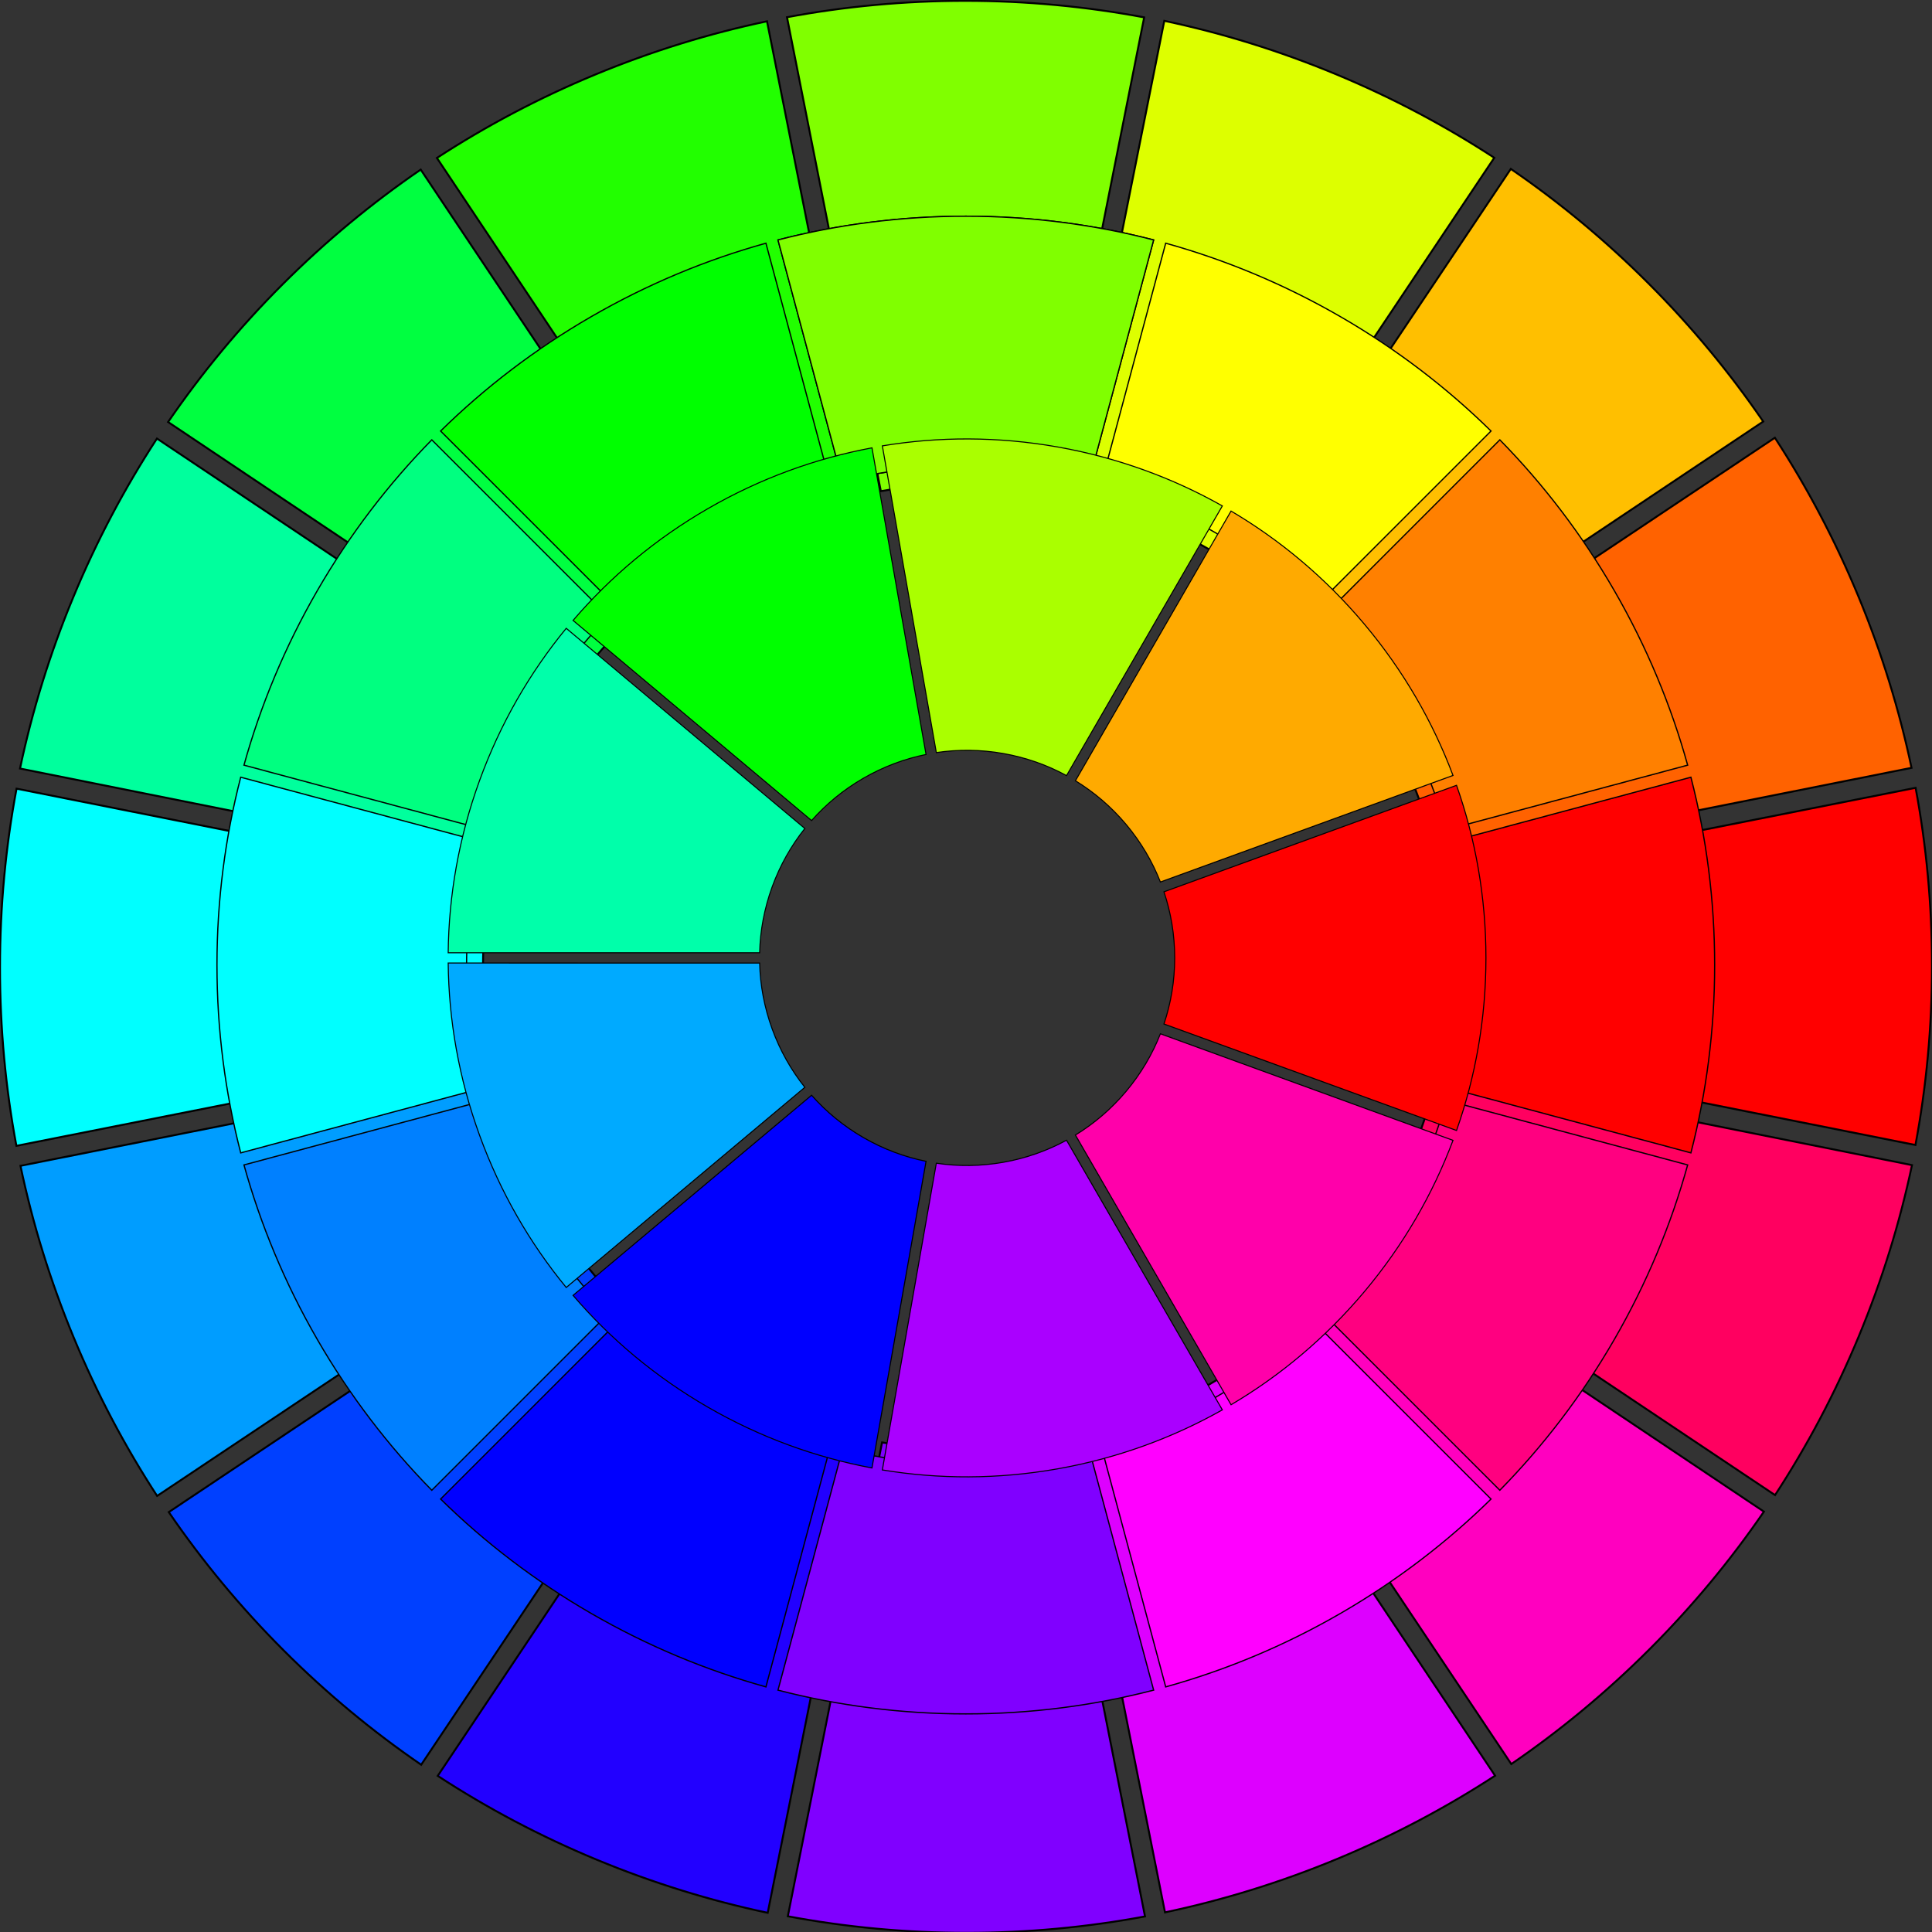<?xml version="1.0" encoding="utf-8"?>
<svg viewBox="-500 -500 1000 1000" xmlns="http://www.w3.org/2000/svg" xmlns:bx="https://boxy-svg.com">
  <rect x="-500" y="-500" width="1000" height="1000" fill="#333333" stroke="none"/>
  <path d="M 491.432 92.653 L 246.164 43.867 C 248.685 29.624 250 14.966 250 0 C 250 -14.891 248.698 -29.477 246.202 -43.652 L 491.512 -92.225 C 497.086 -62.334 500 -31.507 500 0 C 500 31.658 497.058 62.628 491.432 92.653 Z" style="stroke: rgb(0, 0, 0); fill: rgb(255, 0, 0);" transform="matrix(1, 0, -0, 1, 0, 0)" bx:origin="-0.969776 0.501158"/>
  <path d="M 491.432 92.653 L 246.164 43.867 C 248.685 29.624 250 14.966 250 0 C 250 -14.891 248.698 -29.477 246.202 -43.652 L 491.512 -92.225 C 497.086 -62.334 500 -31.507 500 0 C 500 31.658 497.058 62.628 491.432 92.653 Z" style="stroke: rgb(0, 0, 0); fill: rgb(255, 98, 0);" transform="matrix(0.924, -0.383, 0.383, 0.924, -0.164, 0.033)" bx:origin="-0.969776 0.501158"/>
  <path d="M 491.432 92.653 L 246.164 43.867 C 248.685 29.624 250 14.966 250 0 C 250 -14.891 248.698 -29.477 246.202 -43.652 L 491.512 -92.225 C 497.086 -62.334 500 -31.507 500 0 C 500 31.658 497.058 62.628 491.432 92.653 Z" style="stroke: rgb(0, 0, 0); fill: rgb(255, 191, 0);" transform="matrix(0.707, -0.707, 0.707, 0.707, -0.303, 0.125)" bx:origin="-0.969776 0.501158"/>
  <path d="M 491.432 92.653 L 246.164 43.867 C 248.685 29.624 250 14.966 250 0 C 250 -14.891 248.698 -29.477 246.202 -43.652 L 491.512 -92.225 C 497.086 -62.334 500 -31.507 500 0 C 500 31.658 497.058 62.628 491.432 92.653 Z" style="stroke: rgb(0, 0, 0); fill: rgb(221, 255, 0);" transform="matrix(0.383, -0.924, 0.924, 0.383, -0.396, 0.264)" bx:origin="-0.969776 0.501158"/>
  <path d="M 491.432 92.653 L 246.164 43.867 C 248.685 29.624 250 14.966 250 0 C 250 -14.891 248.698 -29.477 246.202 -43.652 L 491.512 -92.225 C 497.086 -62.334 500 -31.507 500 0 C 500 31.658 497.058 62.628 491.432 92.653 Z" style="stroke: rgb(0, 0, 0); fill: rgb(128, 255, 0);" transform="matrix(0, -1, 1, 0, -0.428, 0.428)" bx:origin="-0.969776 0.501158"/>
  <path d="M 491.432 92.653 L 246.164 43.867 C 248.685 29.624 250 14.966 250 0 C 250 -14.891 248.698 -29.477 246.202 -43.652 L 491.512 -92.225 C 497.086 -62.334 500 -31.507 500 0 C 500 31.658 497.058 62.628 491.432 92.653 Z" style="stroke: rgb(0, 0, 0); fill: rgb(34, 255, 0);" transform="matrix(-0.383, -0.924, 0.924, -0.383, -0.396, 0.592)" bx:origin="-0.969776 0.501158"/>
  <path d="M 491.432 92.653 L 246.164 43.867 C 248.685 29.624 250 14.966 250 0 C 250 -14.891 248.698 -29.477 246.202 -43.652 L 491.512 -92.225 C 497.086 -62.334 500 -31.507 500 0 C 500 31.658 497.058 62.628 491.432 92.653 Z" style="stroke: rgb(0, 0, 0); fill: rgb(0, 255, 64);" transform="matrix(-0.707, -0.707, 0.707, -0.707, -0.303, 0.731)" bx:origin="-0.969776 0.501158"/>
  <path d="M 491.432 92.653 L 246.164 43.867 C 248.685 29.624 250 14.966 250 0 C 250 -14.891 248.698 -29.477 246.202 -43.652 L 491.512 -92.225 C 497.086 -62.334 500 -31.507 500 0 C 500 31.658 497.058 62.628 491.432 92.653 Z" style="stroke: rgb(0, 0, 0); fill: rgb(0, 255, 157);" transform="matrix(-0.924, -0.383, 0.383, -0.924, -0.164, 0.824)" bx:origin="-0.969776 0.501158"/>
  <path d="M 491.432 92.653 L 246.164 43.867 C 248.685 29.624 250 14.966 250 0 C 250 -14.891 248.698 -29.477 246.202 -43.652 L 491.512 -92.225 C 497.086 -62.334 500 -31.507 500 0 C 500 31.658 497.058 62.628 491.432 92.653 Z" style="stroke: rgb(0, 0, 0); fill: rgb(0, 255, 255);" transform="matrix(-1, -0, 0, -1, -0, 0.856)" bx:origin="-0.969776 0.501158"/>
  <path d="M 491.432 92.653 L 246.164 43.867 C 248.685 29.624 250 14.966 250 0 C 250 -14.891 248.698 -29.477 246.202 -43.652 L 491.512 -92.225 C 497.086 -62.334 500 -31.507 500 0 C 500 31.658 497.058 62.628 491.432 92.653 Z" style="stroke: rgb(0, 0, 0); fill: rgb(0, 157, 255);" transform="matrix(-0.924, 0.383, -0.383, -0.924, 0.164, 0.824)" bx:origin="-0.969776 0.501158"/>
  <path d="M 491.432 92.653 L 246.164 43.867 C 248.685 29.624 250 14.966 250 0 C 250 -14.891 248.698 -29.477 246.202 -43.652 L 491.512 -92.225 C 497.086 -62.334 500 -31.507 500 0 C 500 31.658 497.058 62.628 491.432 92.653 Z" style="stroke: rgb(0, 0, 0); fill: rgb(0, 64, 255);" transform="matrix(-0.707, 0.707, -0.707, -0.707, 0.303, 0.731)" bx:origin="-0.969776 0.501158"/>
  <path d="M 491.432 92.653 L 246.164 43.867 C 248.685 29.624 250 14.966 250 0 C 250 -14.891 248.698 -29.477 246.202 -43.652 L 491.512 -92.225 C 497.086 -62.334 500 -31.507 500 0 C 500 31.658 497.058 62.628 491.432 92.653 Z" style="stroke: rgb(0, 0, 0); fill: rgb(255, 0, 96);" transform="matrix(0.924, 0.383, -0.383, 0.924, 0.164, 0.033)" bx:origin="-0.969776 0.501158"/>
  <path d="M 491.432 92.653 L 246.164 43.867 C 248.685 29.624 250 14.966 250 0 C 250 -14.891 248.698 -29.477 246.202 -43.652 L 491.512 -92.225 C 497.086 -62.334 500 -31.507 500 0 C 500 31.658 497.058 62.628 491.432 92.653 Z" style="stroke: rgb(0, 0, 0); fill: rgb(255, 0, 191);" transform="matrix(0.707, 0.707, -0.707, 0.707, 0.303, 0.125)" bx:origin="-0.969776 0.501158"/>
  <path d="M 491.432 92.653 L 246.164 43.867 C 248.685 29.624 250 14.966 250 0 C 250 -14.891 248.698 -29.477 246.202 -43.652 L 491.512 -92.225 C 497.086 -62.334 500 -31.507 500 0 C 500 31.658 497.058 62.628 491.432 92.653 Z" style="stroke: rgb(0, 0, 0); fill: rgb(128, 0, 255);" transform="matrix(-0, 1, -1, -0, 0.428, 0.428)" bx:origin="-0.969776 0.501158"/>
  <path d="M 491.432 92.653 L 246.164 43.867 C 248.685 29.624 250 14.966 250 0 C 250 -14.891 248.698 -29.477 246.202 -43.652 L 491.512 -92.225 C 497.086 -62.334 500 -31.507 500 0 C 500 31.658 497.058 62.628 491.432 92.653 Z" style="stroke: rgb(0, 0, 0); fill: rgb(221, 0, 255);" transform="matrix(0.383, 0.924, -0.924, 0.383, 0.395, 0.264)" bx:origin="-0.969776 0.501158"/>
  <path d="M 491.432 92.653 L 246.164 43.867 C 248.685 29.624 250 14.966 250 0 C 250 -14.891 248.698 -29.477 246.202 -43.652 L 491.512 -92.225 C 497.086 -62.334 500 -31.507 500 0 C 500 31.658 497.058 62.628 491.432 92.653 Z" style="stroke: rgb(0, 0, 0); fill: rgb(34, 0, 255);" transform="matrix(-0.383, 0.924, -0.924, -0.383, 0.395, 0.592)" bx:origin="-0.969776 0.501158"/>
  <g transform="matrix(0.646, 0, 0, -0.646, -0.098, -0.494)">
    <path d="M 580.97 -150.494 L 387.727 -98.714 C 395.741 -67.14 400 -34.067 400 0 C 400 34.067 395.741 67.14 387.727 98.714 L 580.97 150.494 C 593.392 102.402 600 51.973 600 0 C 600 -51.973 593.392 -102.402 580.97 -150.494 Z" style="stroke: rgb(0, 0, 0); fill: rgb(255, 0, 0);"/>
    <path d="M 580.97 -150.494 L 387.727 -98.714 C 395.741 -67.14 400 -34.067 400 0 C 400 34.067 395.741 67.14 387.727 98.714 L 580.97 150.494 C 593.392 102.402 600 51.973 600 0 C 600 -51.973 593.392 -102.402 580.97 -150.494 Z" style="stroke: rgb(0, 0, 0); fill: rgb(255, 128, 0);" transform="matrix(0.866, 0.5, -0.5, 0.866, -0, 0)" bx:origin="-1.826549 0.5"/>
    <path d="M 580.97 -150.494 L 387.727 -98.714 C 395.741 -67.14 400 -34.067 400 0 C 400 34.067 395.741 67.14 387.727 98.714 L 580.97 150.494 C 593.392 102.402 600 51.973 600 0 C 600 -51.973 593.392 -102.402 580.97 -150.494 Z" style="stroke: rgb(0, 0, 0); fill: rgb(255, 255, 0);" transform="matrix(0.5, 0.866, -0.866, 0.5, -0, 0)" bx:origin="-1.826549 0.5"/>
    <path d="M 580.97 -150.494 L 387.727 -98.714 C 395.741 -67.14 400 -34.067 400 0 C 400 34.067 395.741 67.14 387.727 98.714 L 580.97 150.494 C 593.392 102.402 600 51.973 600 0 C 600 -51.973 593.392 -102.402 580.97 -150.494 Z" style="stroke: rgb(0, 0, 0); fill: rgb(128, 255, 0);" transform="matrix(0, 1, -1, 0, -0, 0)" bx:origin="-1.826549 0.5"/>
    <path d="M 580.97 -150.494 L 387.727 -98.714 C 395.741 -67.14 400 -34.067 400 0 C 400 34.067 395.741 67.14 387.727 98.714 L 580.97 150.494 C 593.392 102.402 600 51.973 600 0 C 600 -51.973 593.392 -102.402 580.97 -150.494 Z" style="stroke: rgb(0, 0, 0); fill: rgb(0, 255, 0);" transform="matrix(-0.5, 0.866, -0.866, -0.5, -0, 0)" bx:origin="-1.826549 0.5"/>
    <path d="M 580.97 -150.494 L 387.727 -98.714 C 395.741 -67.14 400 -34.067 400 0 C 400 34.067 395.741 67.14 387.727 98.714 L 580.97 150.494 C 593.392 102.402 600 51.973 600 0 C 600 -51.973 593.392 -102.402 580.97 -150.494 Z" style="stroke: rgb(0, 0, 0); fill: rgb(0, 255, 128);" transform="matrix(-0.866, 0.5, -0.5, -0.866, -0, 0)" bx:origin="-1.826549 0.5"/>
    <path d="M 580.97 -150.494 L 387.727 -98.714 C 395.741 -67.14 400 -34.067 400 0 C 400 34.067 395.741 67.14 387.727 98.714 L 580.97 150.494 C 593.392 102.402 600 51.973 600 0 C 600 -51.973 593.392 -102.402 580.97 -150.494 Z" style="stroke: rgb(0, 0, 0); fill: rgb(0, 255, 255);" transform="matrix(-1, 0, 0, -1, -0, 0)" bx:origin="-1.826549 0.5"/>
    <path d="M 580.97 -150.494 L 387.727 -98.714 C 395.741 -67.14 400 -34.067 400 0 C 400 34.067 395.741 67.14 387.727 98.714 L 580.97 150.494 C 593.392 102.402 600 51.973 600 0 C 600 -51.973 593.392 -102.402 580.97 -150.494 Z" style="stroke: rgb(0, 0, 0); fill: rgb(0, 128, 255);" transform="matrix(-0.866, -0.5, 0.5, -0.866, -0, -0)" bx:origin="-1.826549 0.5"/>
    <path d="M 580.97 -150.494 L 387.727 -98.714 C 395.741 -67.14 400 -34.067 400 0 C 400 34.067 395.741 67.14 387.727 98.714 L 580.97 150.494 C 593.392 102.402 600 51.973 600 0 C 600 -51.973 593.392 -102.402 580.97 -150.494 Z" style="stroke: rgb(0, 0, 0); fill: rgb(0, 0, 255);" transform="matrix(-0.5, -0.866, 0.866, -0.5, -0, -0)" bx:origin="-1.826549 0.5"/>
    <path d="M 580.97 -150.494 L 387.727 -98.714 C 395.741 -67.14 400 -34.067 400 0 C 400 34.067 395.741 67.14 387.727 98.714 L 580.97 150.494 C 593.392 102.402 600 51.973 600 0 C 600 -51.973 593.392 -102.402 580.97 -150.494 Z" style="stroke: rgb(0, 0, 0); fill: rgb(128, 0, 255);" transform="matrix(0, -1, 1, 0, -0, -0)" bx:origin="-1.826549 0.5"/>
    <path d="M 580.97 -150.494 L 387.727 -98.714 C 395.741 -67.14 400 -34.067 400 0 C 400 34.067 395.741 67.14 387.727 98.714 L 580.97 150.494 C 593.392 102.402 600 51.973 600 0 C 600 -51.973 593.392 -102.402 580.97 -150.494 Z" style="stroke: rgb(0, 0, 0); fill: rgb(255, 0, 255);" transform="matrix(0.5, -0.866, 0.866, 0.5, -0, -0)" bx:origin="-1.826549 0.5"/>
    <path d="M 580.97 -150.494 L 387.727 -98.714 C 395.741 -67.14 400 -34.067 400 0 C 400 34.067 395.741 67.14 387.727 98.714 L 580.97 150.494 C 593.392 102.402 600 51.973 600 0 C 600 -51.973 593.392 -102.402 580.97 -150.494 Z" style="stroke: rgb(0, 0, 0); fill: rgb(255, 0, 128);" transform="matrix(0.866, -0.5, 0.5, 0.866, -0, -0)" bx:origin="-1.826549 0.5"/>
    <path d="M 580.97 -150.494 L 387.727 -98.714 C 395.741 -67.14 400 -34.067 400 0 C 400 34.067 395.741 67.14 387.727 98.714 L 580.97 150.494 C 593.392 102.402 600 51.973 600 0 C 600 -51.973 593.392 -102.402 580.97 -150.494 Z" style="stroke: rgb(0, 0, 0); fill: rgb(128, 255, 0);" transform="matrix(0, 1, -1, 0, -0, 0)" bx:origin="-1.826549 0.5"/>
  </g>
  <g transform="matrix(0.537, 0, 0, -0.537, 0.618, -3.888)">
    <path d="M 471.661 -165.782 L 189.641 -63.136 C 196.359 -43.127 200 -21.705 200 0.567 C 200 22.839 196.359 44.261 189.641 64.27 L 471.661 166.916 C 490.015 114.876 500 58.888 500 0.567 C 500 -57.754 490.015 -113.742 471.661 -165.782 Z" style="stroke: rgb(0, 0, 0); fill: rgb(255, 0, 0);" bx:origin="-0.611038 0.5"/>
    <path d="M 471.661 -165.782 L 189.641 -63.136 C 196.359 -43.127 200 -21.705 200 0.567 C 200 22.839 196.359 44.261 189.641 64.27 L 471.661 166.916 C 490.015 114.876 500 58.888 500 0.567 C 500 -57.754 490.015 -113.742 471.661 -165.782 Z" style="stroke: rgb(0, 0, 0); fill: rgb(255, 0, 170);" transform="matrix(0.766, -0.643, 0.643, 0.766, -0.364, 0.133)" bx:origin="-0.611038 0.5"/>
    <path d="M 471.661 -165.782 L 189.641 -63.136 C 196.359 -43.127 200 -21.705 200 0.567 C 200 22.839 196.359 44.261 189.641 64.27 L 471.661 166.916 C 490.015 114.876 500 58.888 500 0.567 C 500 -57.754 490.015 -113.742 471.661 -165.782 Z" style="stroke: rgb(0, 0, 0); fill: rgb(170, 0, 255);" transform="matrix(0.174, -0.985, 0.985, 0.174, -0.559, 0.468)" bx:origin="-0.611038 0.5"/>
    <path d="M 471.661 -165.782 L 189.641 -63.136 C 196.359 -43.127 200 -21.705 200 0.567 C 200 22.839 196.359 44.261 189.641 64.27 L 471.661 166.916 C 490.015 114.876 500 58.888 500 0.567 C 500 -57.754 490.015 -113.742 471.661 -165.782 Z" style="stroke: rgb(0, 0, 0); fill: rgb(0, 0, 255);" transform="matrix(-0.5, -0.866, 0.866, -0.5, -0.491, 0.85)" bx:origin="-0.611038 0.5"/>
    <path d="M 471.661 -165.782 L 189.641 -63.136 C 196.359 -43.127 200 -21.705 200 0.567 C 200 22.839 196.359 44.261 189.641 64.27 L 471.661 166.916 C 490.015 114.876 500 58.888 500 0.567 C 500 -57.754 490.015 -113.742 471.661 -165.782 Z" style="stroke: rgb(0, 0, 0); fill: rgb(0, 170, 255);" transform="matrix(-0.94, -0.342, 0.342, -0.94, -0.194, 1.1)" bx:origin="-0.611038 0.5"/>
    <path d="M 471.661 -165.782 L 189.641 -63.136 C 196.359 -43.127 200 -21.705 200 0.567 C 200 22.839 196.359 44.261 189.641 64.27 L 471.661 166.916 C 490.015 114.876 500 58.888 500 0.567 C 500 -57.754 490.015 -113.742 471.661 -165.782 Z" style="stroke: rgb(0, 0, 0); fill: rgb(255, 170, 0);" transform="matrix(0.766, 0.643, -0.643, 0.766, 0.364, 0.133)" bx:origin="-0.611038 0.5"/>
    <path d="M 471.661 -165.782 L 189.641 -63.136 C 196.359 -43.127 200 -21.705 200 0.567 C 200 22.839 196.359 44.261 189.641 64.27 L 471.661 166.916 C 490.015 114.876 500 58.888 500 0.567 C 500 -57.754 490.015 -113.742 471.661 -165.782 Z" style="stroke: rgb(0, 0, 0); fill: rgb(170, 255, 0);" transform="matrix(0.174, 0.985, -0.985, 0.174, 0.558, 0.469)" bx:origin="-0.611038 0.5"/>
    <path d="M 471.661 -165.782 L 189.641 -63.136 C 196.359 -43.127 200 -21.705 200 0.567 C 200 22.839 196.359 44.261 189.641 64.27 L 471.661 166.916 C 490.015 114.876 500 58.888 500 0.567 C 500 -57.754 490.015 -113.742 471.661 -165.782 Z" style="stroke: rgb(0, 0, 0); fill: rgb(0, 255, 0);" transform="matrix(-0.5, 0.866, -0.866, -0.5, 0.491, 0.851)" bx:origin="-0.611038 0.5"/>
    <path d="M 471.661 -165.782 L 189.641 -63.136 C 196.359 -43.127 200 -21.705 200 0.567 C 200 22.839 196.359 44.261 189.641 64.27 L 471.661 166.916 C 490.015 114.876 500 58.888 500 0.567 C 500 -57.754 490.015 -113.742 471.661 -165.782 Z" style="stroke: rgb(0, 0, 0); fill: rgb(0, 255, 170);" transform="matrix(-0.94, 0.342, -0.342, -0.94, 0.194, 1.1)" bx:origin="-0.611038 0.5"/>
  </g>
</svg>